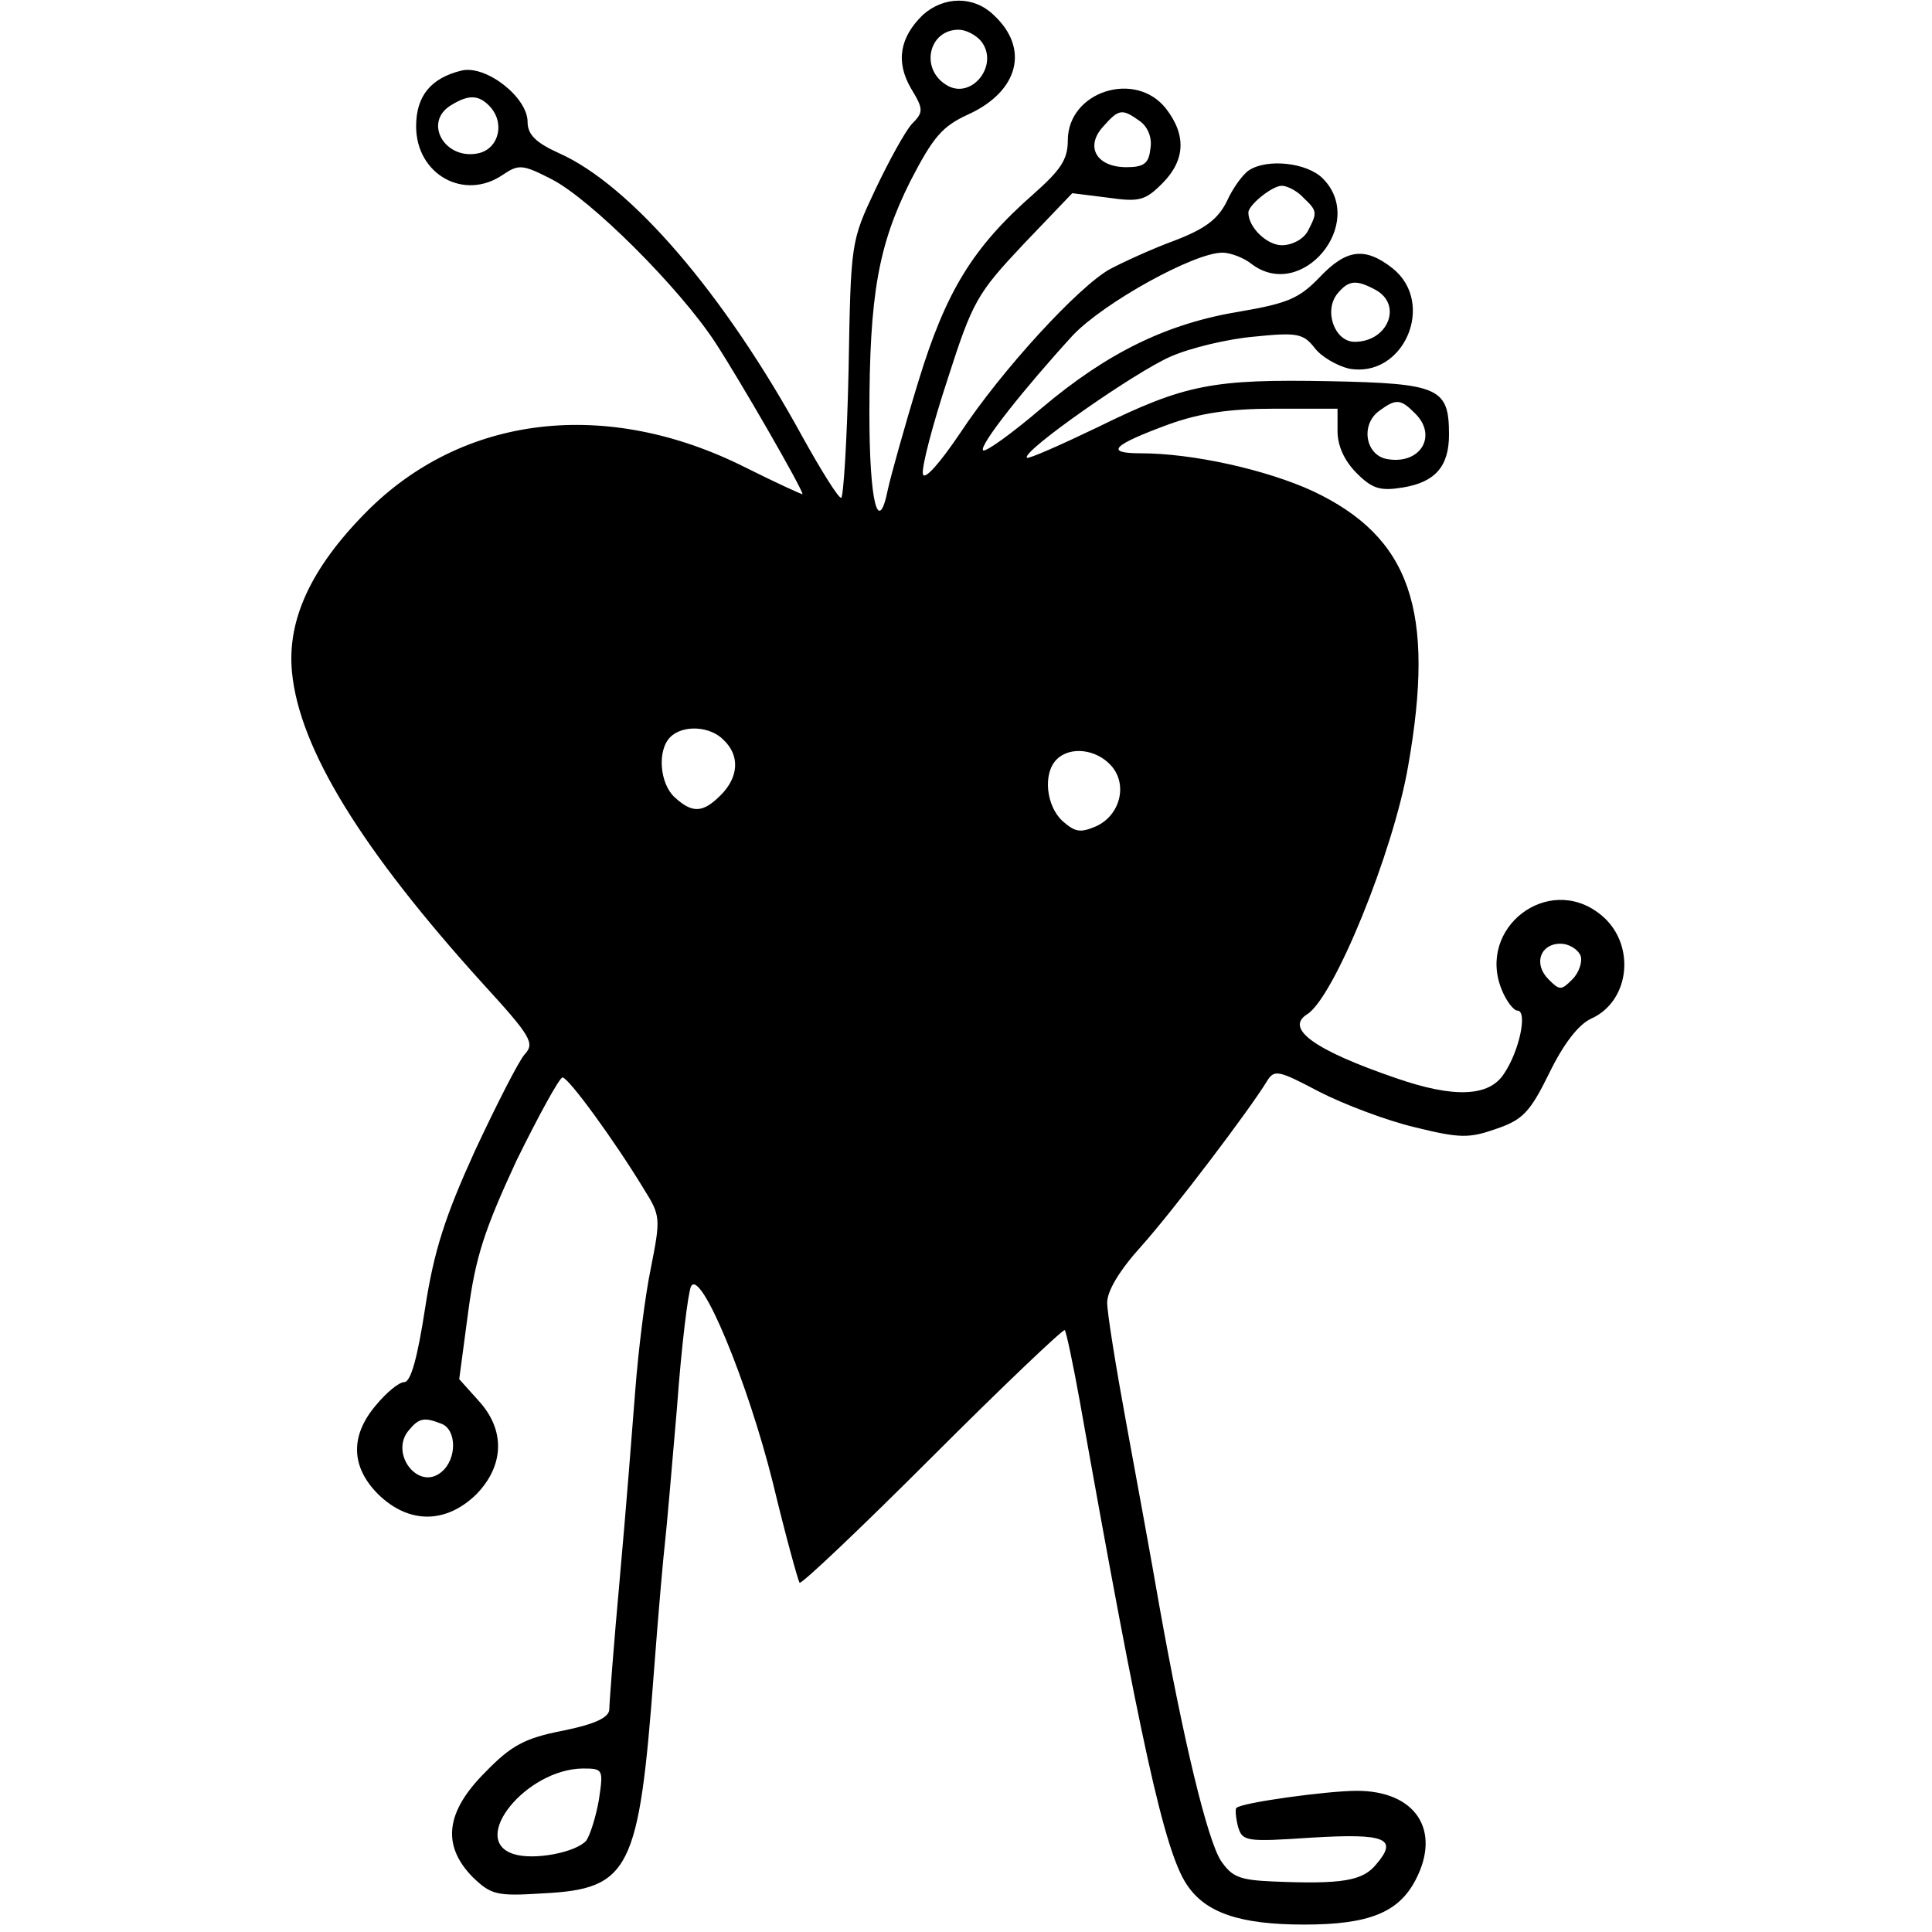 <?xml version="1.0" standalone="no"?>
<!DOCTYPE svg PUBLIC "-//W3C//DTD SVG 20010904//EN"
 "http://www.w3.org/TR/2001/REC-SVG-20010904/DTD/svg10.dtd">
<svg version="1.0" xmlns="http://www.w3.org/2000/svg"
 width="260pt" height="260pt" viewBox="0 0 260 260"
 preserveAspectRatio="xMidYMid meet">
<g transform="translate(0,260) scale(0.1,-0.1)"
fill="#000000" stroke="none">
<path d="M1242 2580 c-31 -30 -37 -63 -16 -99 17 -28 17 -32 1 -48 -9 -10 -31
-50 -49 -88 -33 -70 -33 -71 -36 -242 -2 -95 -7 -173 -10 -173 -4 0 -27 37
-52 82 -105 192 -231 339 -328 382 -31 14 -42 25 -42 42 0 33 -56 77 -89 69
-41 -10 -61 -34 -61 -75 0 -65 65 -101 117 -65 21 14 26 14 65 -6 53 -27 172
-146 220 -219 34 -52 118 -198 118 -205 0 -1 -35 15 -77 36 -187 94 -381 71
-511 -61 -74 -75 -106 -145 -99 -215 10 -103 94 -239 257 -419 65 -71 70 -80
56 -95 -8 -9 -38 -68 -67 -130 -40 -88 -55 -134 -67 -212 -10 -65 -19 -99 -28
-99 -7 0 -24 -14 -38 -31 -35 -41 -34 -83 3 -120 41 -40 91 -40 132 0 38 39
39 87 3 126 l-26 29 12 90 c10 75 22 111 65 204 30 61 58 112 62 112 8 0 70
-85 110 -151 22 -35 22 -39 9 -105 -8 -38 -17 -112 -21 -164 -4 -52 -13 -167
-21 -255 -8 -88 -14 -167 -14 -175 0 -11 -18 -20 -62 -29 -52 -10 -70 -20
-105 -56 -53 -53 -59 -98 -17 -141 25 -24 32 -26 95 -22 117 6 129 31 149 298
6 80 13 159 15 175 2 17 9 98 16 180 6 83 15 156 19 164 13 24 76 -128 110
-264 17 -71 34 -132 36 -135 3 -2 83 74 179 170 96 96 176 172 178 170 2 -3
11 -45 20 -95 82 -461 114 -606 144 -651 25 -38 71 -54 158 -54 87 0 127 16
150 60 35 67 0 120 -79 120 -40 0 -156 -16 -162 -23 -2 -1 -1 -13 2 -25 6 -20
10 -21 99 -15 100 6 117 -1 87 -36 -18 -22 -45 -27 -139 -23 -45 2 -55 6 -70
28 -18 28 -50 159 -83 344 -10 58 -30 167 -44 243 -14 76 -26 150 -26 164 0
16 17 44 46 76 43 48 146 184 169 222 10 16 15 15 70 -14 33 -17 91 -39 129
-48 61 -15 73 -15 110 -2 35 12 45 22 71 75 19 39 39 65 56 73 54 24 61 103
12 141 -70 55 -166 -19 -132 -102 6 -15 16 -28 21 -28 14 0 3 -54 -18 -85 -20
-31 -67 -33 -145 -6 -111 38 -150 67 -120 86 36 22 116 218 136 334 37 210 3
308 -128 370 -63 29 -162 51 -232 51 -49 0 -38 11 38 39 42 15 81 21 142 21
l85 0 0 -30 c0 -20 9 -40 26 -57 21 -21 32 -24 62 -19 43 7 62 28 62 71 0 63
-13 69 -160 72 -158 3 -195 -4 -313 -62 -50 -24 -93 -43 -95 -41 -8 8 145 115
193 136 27 12 78 24 113 27 58 6 66 4 81 -15 9 -12 30 -24 46 -28 74 -14 118
88 59 135 -37 29 -62 26 -98 -12 -27 -28 -42 -35 -106 -46 -99 -16 -179 -55
-268 -130 -41 -35 -76 -60 -79 -57 -6 6 56 84 121 155 42 44 163 111 201 111
11 0 29 -7 39 -15 68 -52 156 55 96 115 -21 21 -74 27 -99 11 -8 -5 -22 -24
-30 -42 -12 -24 -29 -37 -71 -53 -30 -11 -69 -29 -86 -38 -42 -23 -146 -136
-202 -221 -27 -40 -48 -64 -50 -55 -2 9 13 66 33 127 34 106 40 116 102 182
l66 69 48 -6 c42 -6 50 -4 73 19 31 31 33 65 5 101 -41 52 -132 23 -132 -43 0
-26 -10 -40 -46 -72 -82 -72 -118 -131 -155 -252 -19 -62 -37 -127 -41 -145
-13 -65 -25 -18 -25 101 0 160 12 227 55 313 31 60 43 74 78 90 68 31 83 89
34 134 -27 26 -67 25 -95 0z m78 -35 c26 -32 -13 -81 -47 -59 -35 22 -23 74
17 74 10 0 23 -7 30 -15z m-662 -87 c22 -22 14 -57 -13 -64 -46 -11 -77 42
-37 65 23 14 36 13 50 -1z m876 -21 c11 -8 17 -23 14 -38 -2 -19 -9 -24 -32
-24 -40 0 -56 27 -32 54 22 25 26 25 50 8z m220 -103 c19 -18 19 -20 6 -45 -6
-11 -21 -19 -35 -19 -20 0 -45 24 -45 44 0 10 32 36 45 36 7 0 21 -7 29 -16z
m97 -124 c37 -20 17 -70 -28 -70 -27 0 -42 42 -23 65 15 18 25 19 51 5z m53
-166 c31 -30 8 -69 -36 -62 -30 4 -38 46 -12 65 23 17 29 16 48 -3z m-930
-440 c22 -21 20 -50 -4 -74 -24 -24 -38 -25 -62 -3 -20 18 -24 63 -6 81 17 17
54 15 72 -4z m521 -34 c23 -25 13 -67 -20 -82 -21 -9 -28 -8 -45 7 -22 20 -27
64 -8 83 18 18 53 14 73 -8z m632 -256 c3 -8 -2 -23 -11 -32 -15 -15 -17 -15
-32 0 -21 21 -11 48 16 48 11 0 23 -7 27 -16z m-1533 -630 c21 -8 21 -48 0
-65 -31 -26 -70 25 -44 56 14 17 21 18 44 9z m212 -506 c-4 -23 -12 -48 -17
-55 -14 -16 -71 -27 -98 -18 -60 19 17 114 93 115 28 0 28 -1 22 -42z"/>
</g>
</svg>

